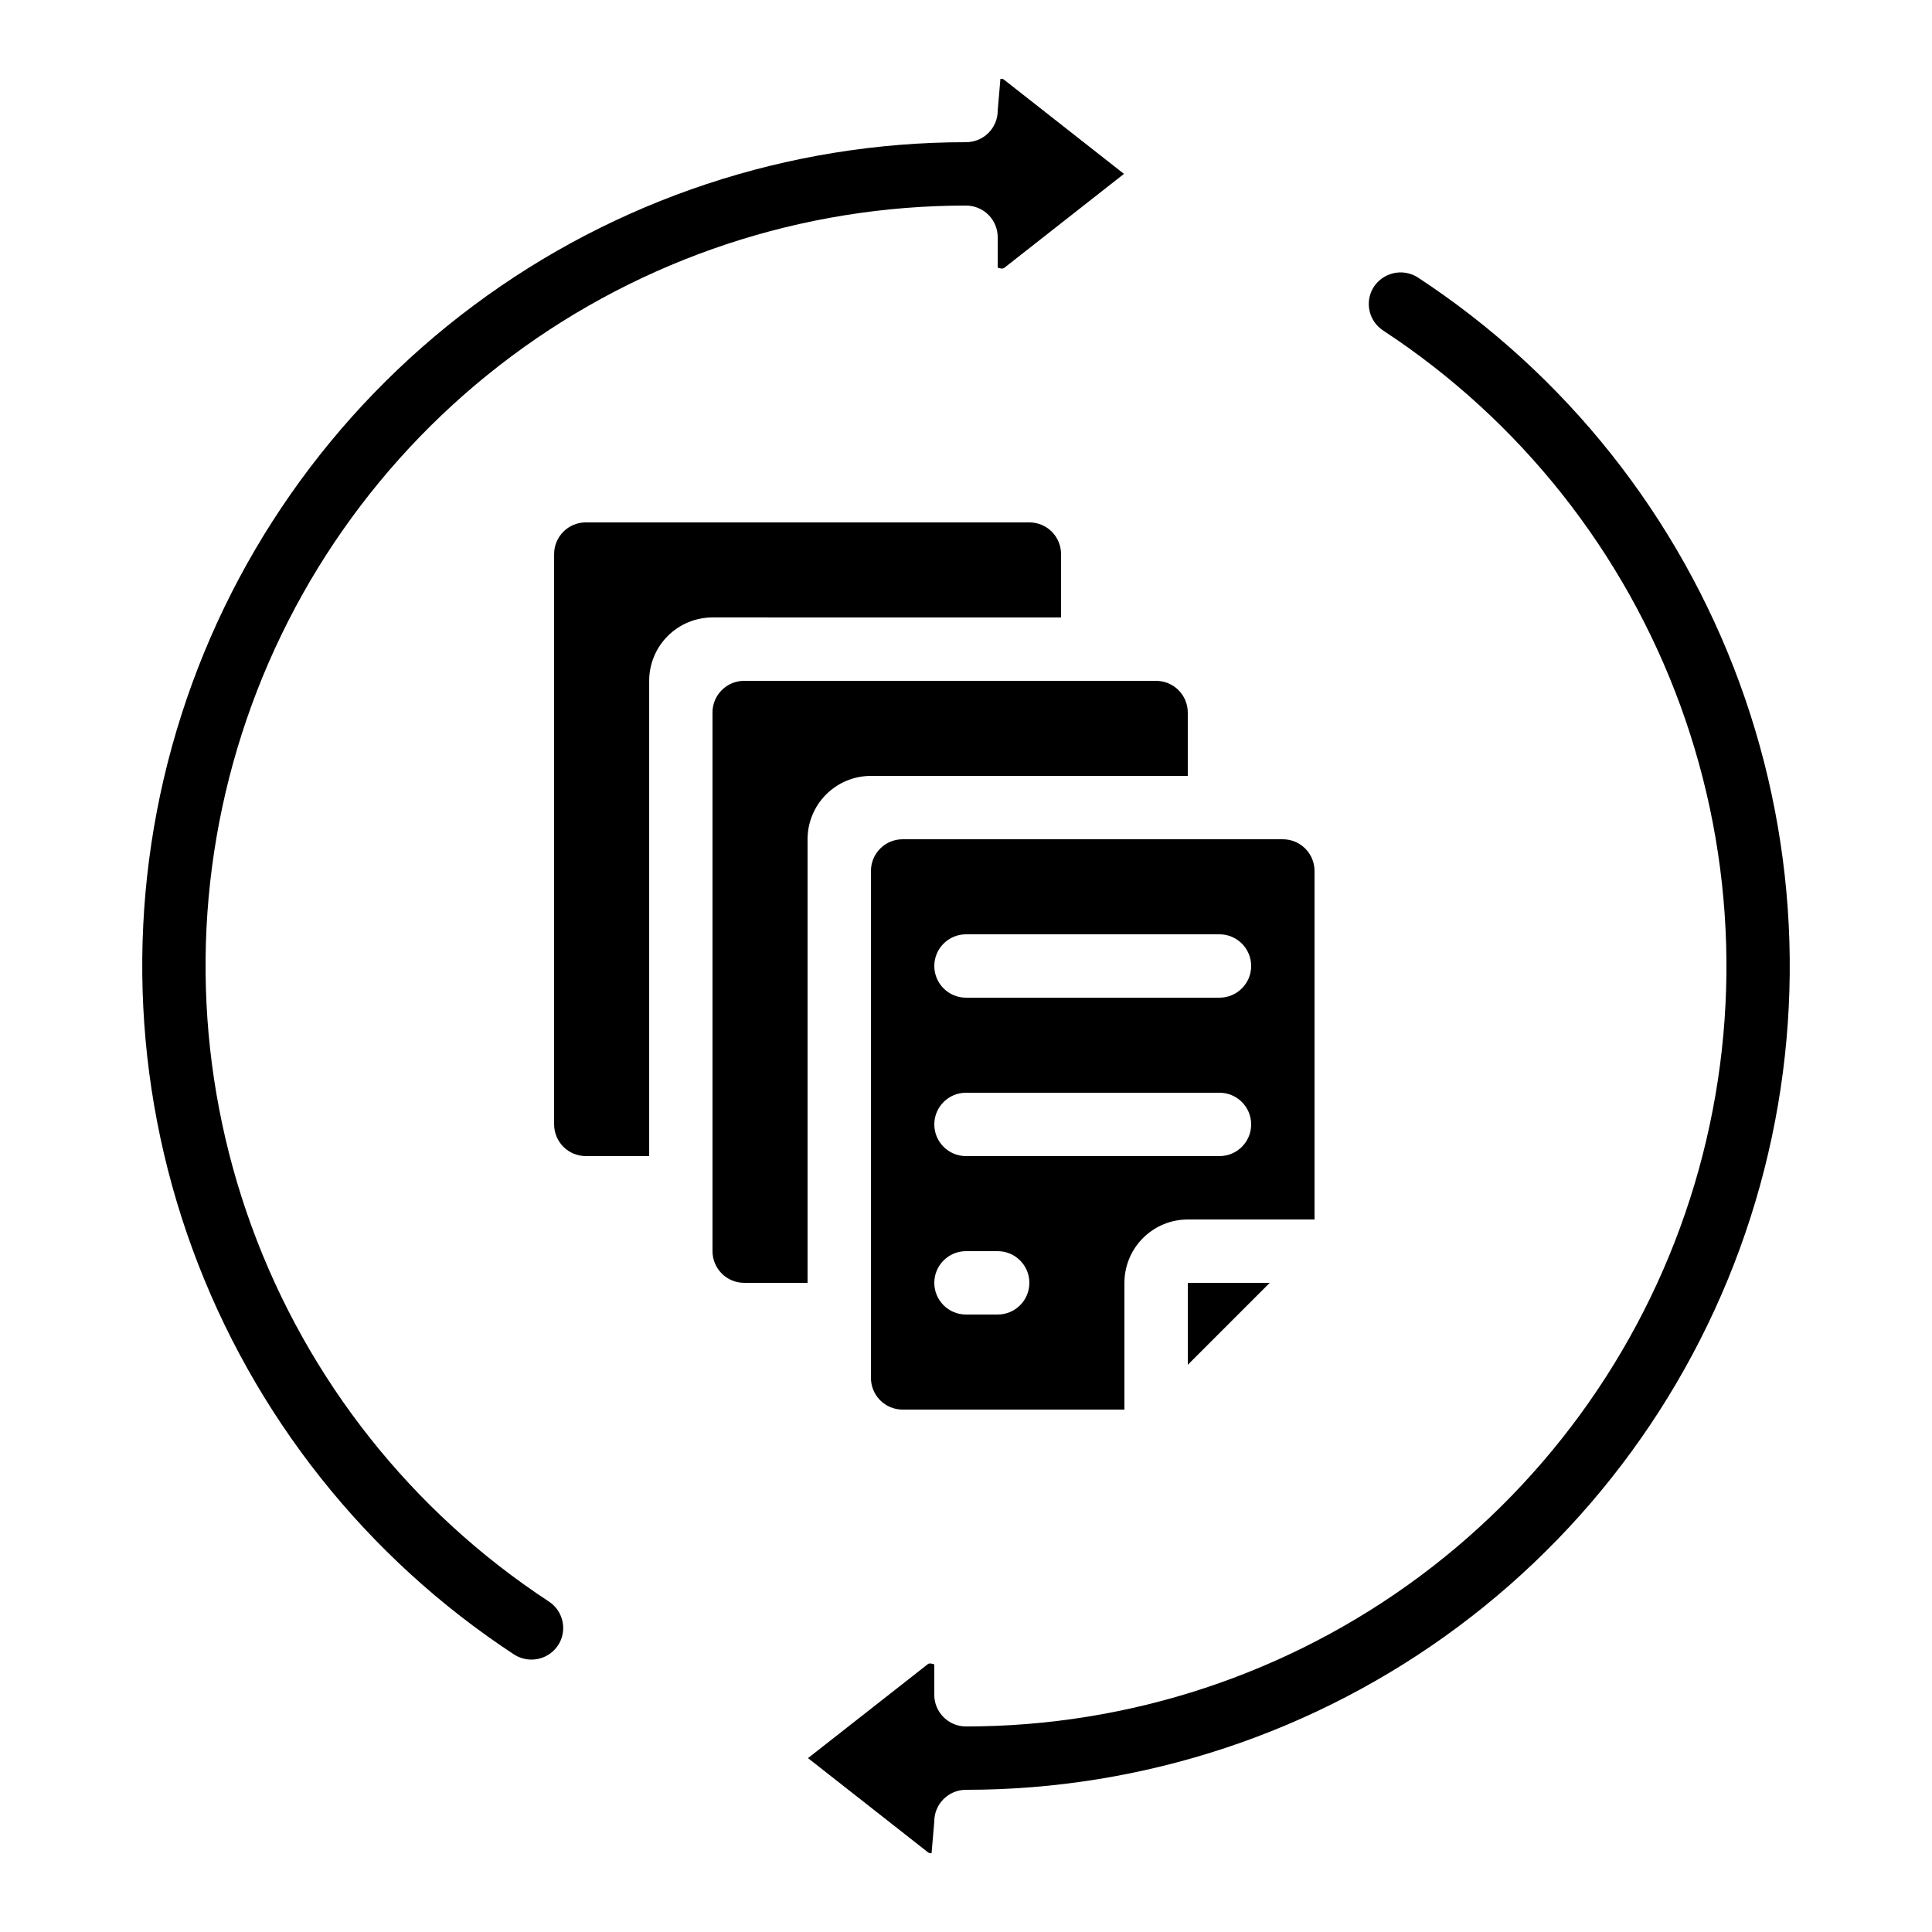 <?xml version="1.0" encoding="UTF-8"?>
<!-- Uploaded to: ICON Repo, www.iconrepo.com, Generator: ICON Repo Mixer Tools -->
<svg fill="#000000" width="800px" height="800px" version="1.1" viewBox="144 144 512 512" xmlns="http://www.w3.org/2000/svg">
 <g>
  <path d="m458.78 505.68 21.715-21.715h-21.715z"/>
  <path d="m332.82 332.82v142.75c0 2.227 0.883 4.363 2.461 5.938 1.574 1.574 3.707 2.457 5.938 2.457h16.793v-117.55c0-4.453 1.77-8.723 4.918-11.875 3.148-3.148 7.422-4.918 11.875-4.918h83.969v-16.793c0-2.227-0.887-4.363-2.461-5.938-1.574-1.574-3.711-2.461-5.938-2.461h-109.16c-4.641 0-8.398 3.762-8.398 8.398z"/>
  <path d="m374.81 374.81v134.35c0 2.227 0.883 4.363 2.457 5.938 1.578 1.574 3.711 2.461 5.938 2.461h58.777l0.004-33.59c0-4.453 1.77-8.723 4.918-11.871 3.148-3.152 7.422-4.922 11.875-4.922h33.586v-92.363c0-2.227-0.883-4.363-2.461-5.938-1.574-1.574-3.707-2.461-5.938-2.461h-100.76c-4.637 0-8.395 3.762-8.395 8.398zm25.191 16.793h67.176-0.004c4.641 0 8.398 3.758 8.398 8.398 0 4.637-3.758 8.395-8.398 8.395h-67.172c-4.641 0-8.398-3.758-8.398-8.395 0-4.641 3.758-8.398 8.398-8.398zm0 41.984h67.176-0.004c4.641 0 8.398 3.758 8.398 8.398 0 4.637-3.758 8.395-8.398 8.395h-67.172c-4.641 0-8.398-3.758-8.398-8.395 0-4.641 3.758-8.398 8.398-8.398zm0 41.984h8.398-0.004c4.637 0 8.398 3.758 8.398 8.395 0 4.641-3.762 8.398-8.398 8.398h-8.395c-4.641 0-8.398-3.758-8.398-8.398 0-4.637 3.758-8.395 8.398-8.395z"/>
  <path d="m280.43 582.58c1.938 1.176 4.262 1.527 6.457 0.98 2.195-0.551 4.078-1.953 5.234-3.902 2.246-3.879 1.055-8.836-2.715-11.27-36.258-23.793-63.871-58.656-78.734-99.398-14.859-40.746-16.176-85.199-3.754-126.75 12.422-41.555 37.926-77.988 72.711-103.89 34.785-25.898 77.004-39.883 120.38-39.871 2.227 0 4.359 0.883 5.938 2.457 1.574 1.574 2.457 3.711 2.457 5.938v8.062c1.234 0.41 1.547 0.176 1.68 0.094l31.781-24.949-31.781-24.957c-0.203-0.168-0.465-0.254-0.73-0.234h-0.234l-0.715 8.398c0 2.227-0.883 4.363-2.457 5.938-1.578 1.574-3.711 2.457-5.938 2.457-47.008-0.008-92.766 15.16-130.46 43.246-37.695 28.086-65.316 67.59-78.75 112.64-13.438 45.047-11.969 93.23 4.18 137.38 16.152 44.148 46.121 81.898 85.453 107.64z"/>
  <path d="m425.19 307.63v-16.793c0-2.227-0.883-4.363-2.457-5.938-1.574-1.574-3.711-2.461-5.938-2.461h-117.55c-4.641 0-8.398 3.762-8.398 8.398v151.14c0 2.227 0.883 4.359 2.461 5.938 1.574 1.574 3.707 2.457 5.938 2.457h16.793v-125.95c0-4.453 1.77-8.723 4.918-11.875 3.148-3.148 7.422-4.918 11.875-4.918z"/>
  <path d="m510.59 231.62c36.262 23.793 63.875 58.652 78.738 99.398s16.18 85.199 3.758 126.75c-12.426 41.555-37.926 77.988-72.715 103.89-34.789 25.898-77.004 39.879-120.38 39.867-4.641 0-8.398-3.762-8.398-8.398v-8.062 0.004c-0.367-0.141-0.758-0.219-1.148-0.238-0.184-0.016-0.363 0.035-0.504 0.145l-31.809 24.945 31.824 24.988c0.273 0.18 0.602 0.254 0.922 0.211l0.715-8.406c0-4.637 3.758-8.395 8.398-8.395 47.008 0.008 92.762-15.156 130.46-43.246 37.691-28.086 65.312-67.59 78.75-112.64 13.434-45.047 11.969-93.227-4.184-137.38-16.148-44.145-46.121-81.898-85.453-107.64-1.938-1.168-4.262-1.516-6.453-0.965-2.195 0.551-4.078 1.953-5.234 3.894-2.25 3.879-1.059 8.84 2.711 11.27z"/>
 </g>
</svg>